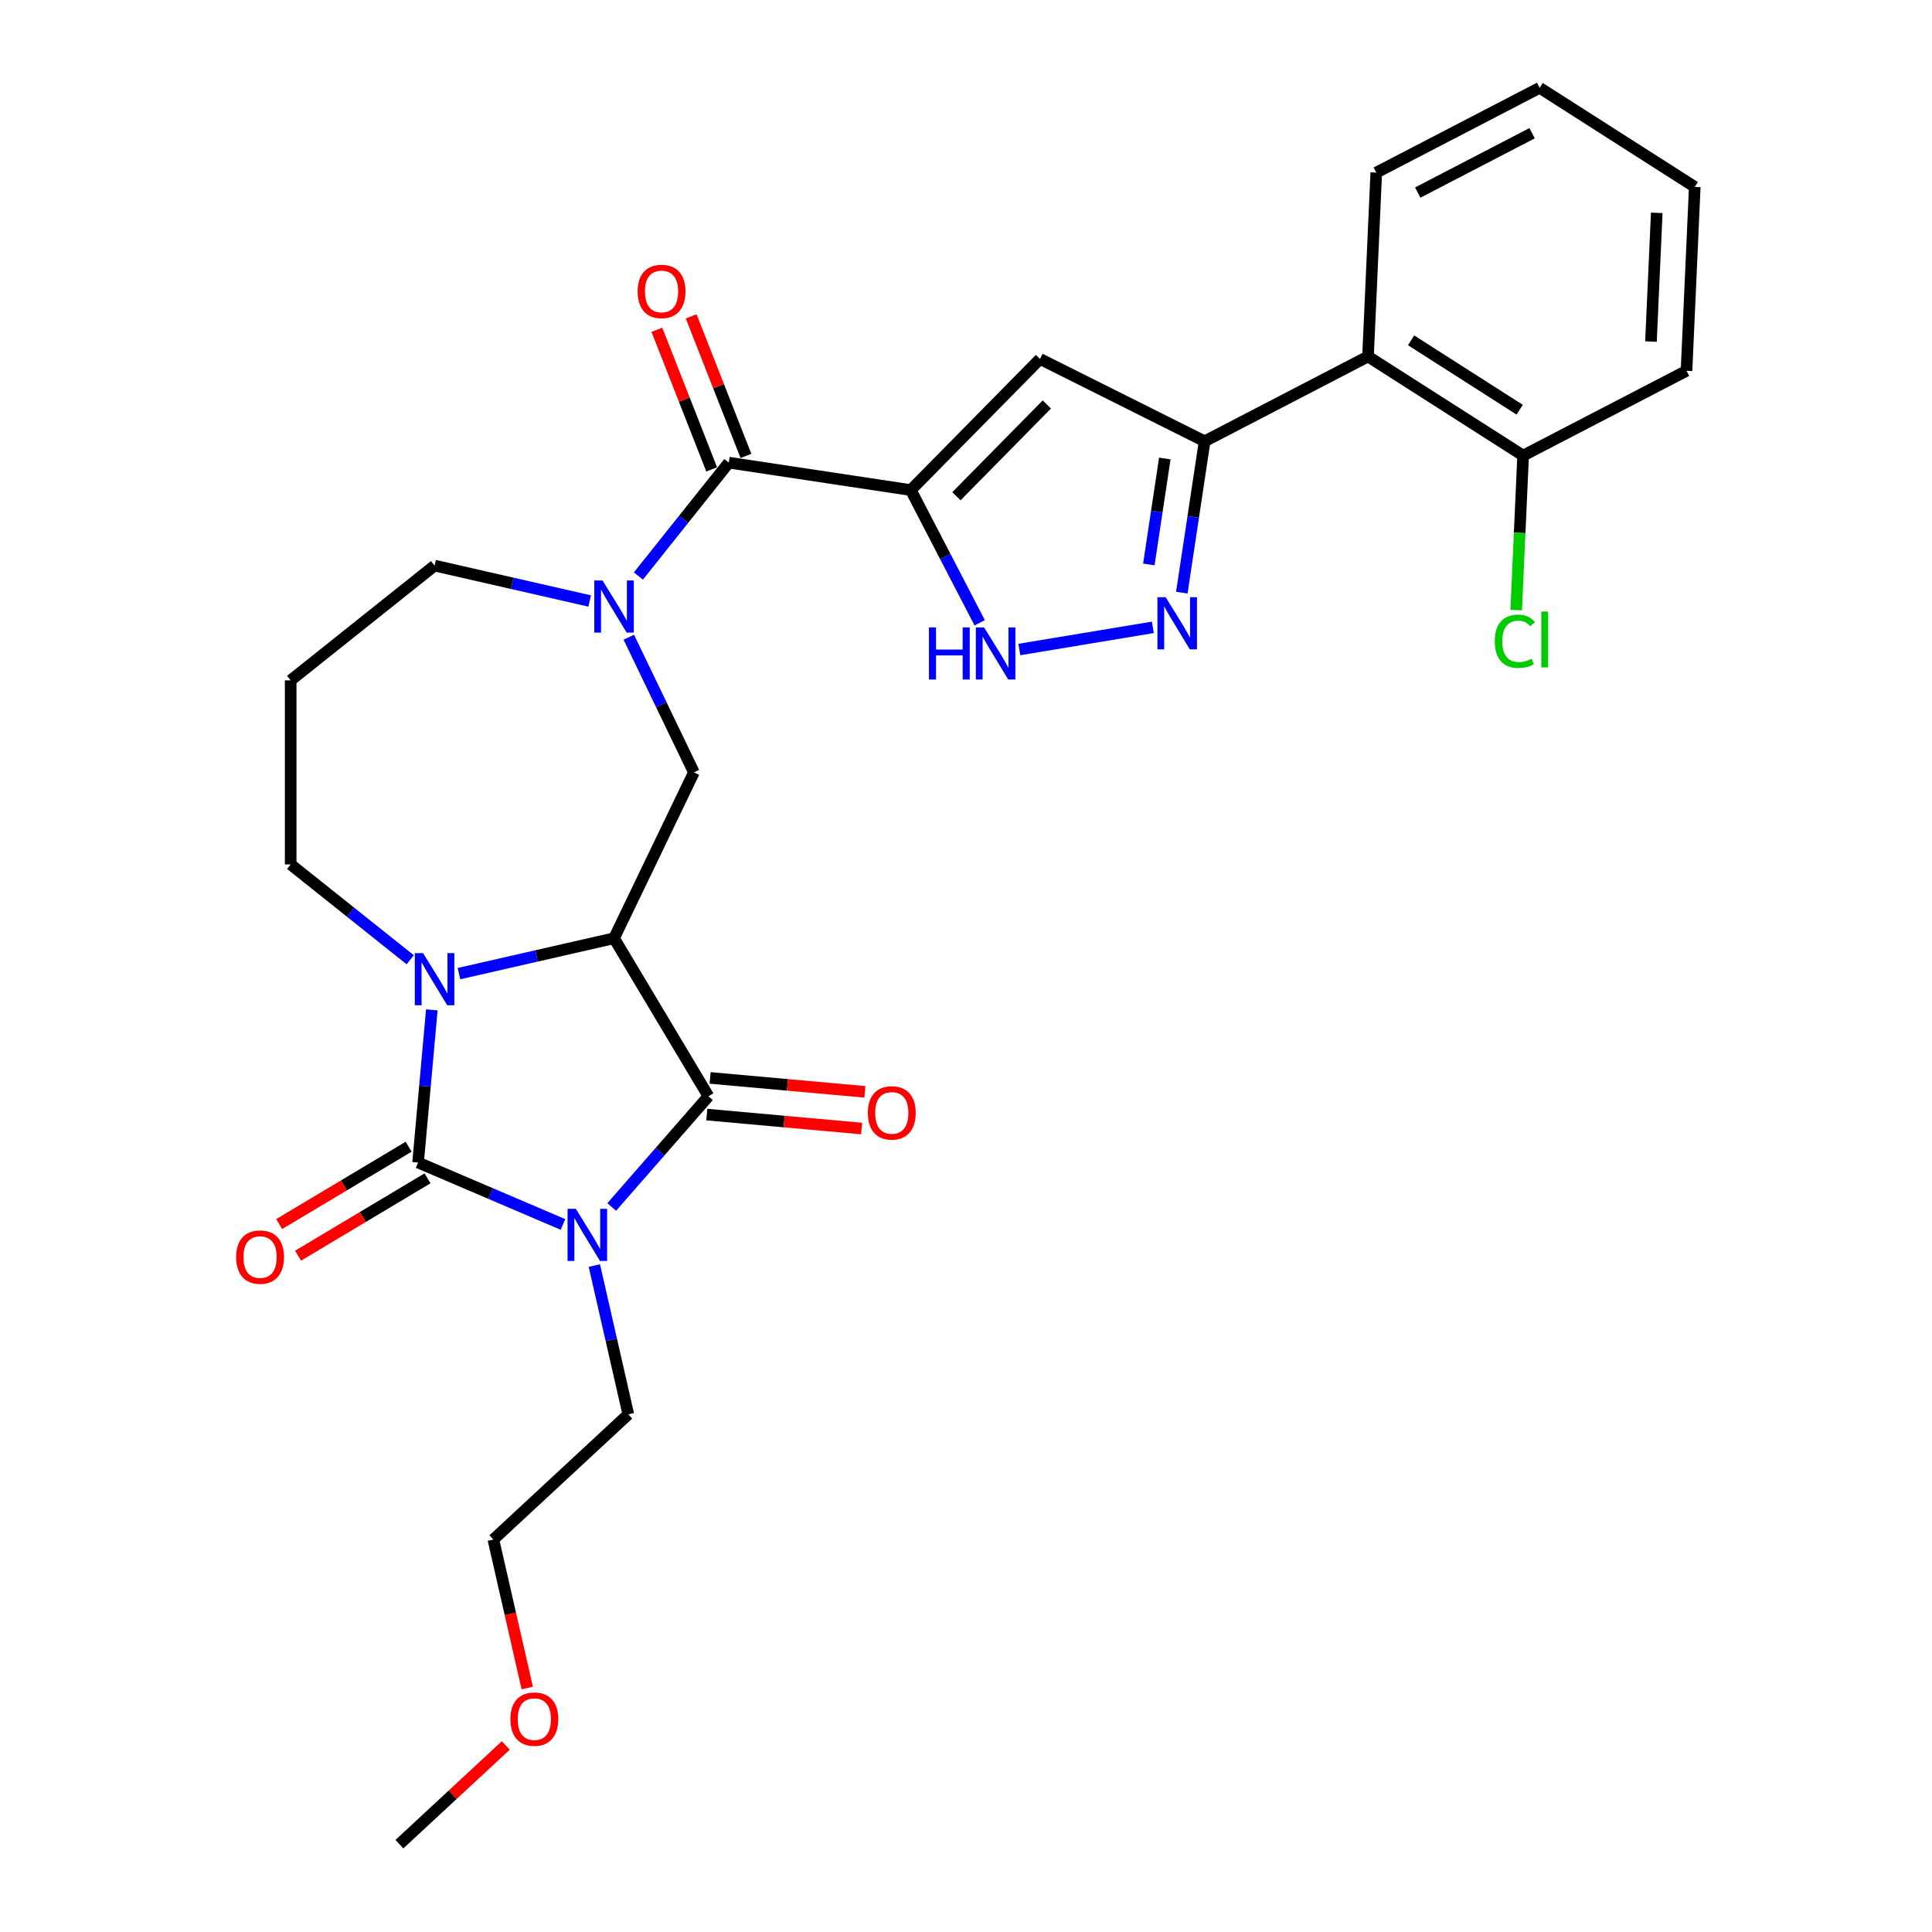 <?xml version='1.0' encoding='iso-8859-1'?>
<svg version='1.1' baseProfile='full'
              xmlns='http://www.w3.org/2000/svg'
                      xmlns:rdkit='http://www.rdkit.org/xml'
                      xmlns:xlink='http://www.w3.org/1999/xlink'
                  xml:space='preserve'
width='1000px' height='1000px' viewBox='0 0 1000 1000'>
<!-- END OF HEADER -->
<rect style='opacity:1.0;fill:#FFFFFF;stroke:none' width='1000' height='1000' x='0' y='0'> </rect>
<path class='bond-0' d='M 291.393,633.775 L 253.896,617.749' style='fill:none;fill-rule:evenodd;stroke:#0000FF;stroke-width:6px;stroke-linecap:butt;stroke-linejoin:miter;stroke-opacity:1' />
<path class='bond-0' d='M 253.896,617.749 L 216.399,601.722' style='fill:none;fill-rule:evenodd;stroke:#000000;stroke-width:6px;stroke-linecap:butt;stroke-linejoin:miter;stroke-opacity:1' />
<path class='bond-3' d='M 316.621,624.729 L 341.657,596.074' style='fill:none;fill-rule:evenodd;stroke:#0000FF;stroke-width:6px;stroke-linecap:butt;stroke-linejoin:miter;stroke-opacity:1' />
<path class='bond-3' d='M 341.657,596.074 L 366.692,567.418' style='fill:none;fill-rule:evenodd;stroke:#000000;stroke-width:6px;stroke-linecap:butt;stroke-linejoin:miter;stroke-opacity:1' />
<path class='bond-17' d='M 307.63,655.04 L 316.419,693.546' style='fill:none;fill-rule:evenodd;stroke:#0000FF;stroke-width:6px;stroke-linecap:butt;stroke-linejoin:miter;stroke-opacity:1' />
<path class='bond-17' d='M 316.419,693.546 L 325.208,732.053' style='fill:none;fill-rule:evenodd;stroke:#000000;stroke-width:6px;stroke-linecap:butt;stroke-linejoin:miter;stroke-opacity:1' />
<path class='bond-2' d='M 216.399,601.722 L 219.955,562.213' style='fill:none;fill-rule:evenodd;stroke:#000000;stroke-width:6px;stroke-linecap:butt;stroke-linejoin:miter;stroke-opacity:1' />
<path class='bond-2' d='M 219.955,562.213 L 223.511,522.703' style='fill:none;fill-rule:evenodd;stroke:#0000FF;stroke-width:6px;stroke-linecap:butt;stroke-linejoin:miter;stroke-opacity:1' />
<path class='bond-13' d='M 211.513,593.543 L 178.002,613.564' style='fill:none;fill-rule:evenodd;stroke:#000000;stroke-width:6px;stroke-linecap:butt;stroke-linejoin:miter;stroke-opacity:1' />
<path class='bond-13' d='M 178.002,613.564 L 144.492,633.586' style='fill:none;fill-rule:evenodd;stroke:#FF0000;stroke-width:6px;stroke-linecap:butt;stroke-linejoin:miter;stroke-opacity:1' />
<path class='bond-13' d='M 221.286,609.901 L 187.775,629.922' style='fill:none;fill-rule:evenodd;stroke:#000000;stroke-width:6px;stroke-linecap:butt;stroke-linejoin:miter;stroke-opacity:1' />
<path class='bond-13' d='M 187.775,629.922 L 154.265,649.944' style='fill:none;fill-rule:evenodd;stroke:#FF0000;stroke-width:6px;stroke-linecap:butt;stroke-linejoin:miter;stroke-opacity:1' />
<path class='bond-1' d='M 317.826,485.63 L 366.692,567.418' style='fill:none;fill-rule:evenodd;stroke:#000000;stroke-width:6px;stroke-linecap:butt;stroke-linejoin:miter;stroke-opacity:1' />
<path class='bond-11' d='M 317.826,485.63 L 359.164,399.791' style='fill:none;fill-rule:evenodd;stroke:#000000;stroke-width:6px;stroke-linecap:butt;stroke-linejoin:miter;stroke-opacity:1' />
<path class='bond-29' d='M 317.826,485.63 L 277.69,494.791' style='fill:none;fill-rule:evenodd;stroke:#000000;stroke-width:6px;stroke-linecap:butt;stroke-linejoin:miter;stroke-opacity:1' />
<path class='bond-29' d='M 277.69,494.791 L 237.554,503.951' style='fill:none;fill-rule:evenodd;stroke:#0000FF;stroke-width:6px;stroke-linecap:butt;stroke-linejoin:miter;stroke-opacity:1' />
<path class='bond-18' d='M 212.325,496.771 L 181.388,472.099' style='fill:none;fill-rule:evenodd;stroke:#0000FF;stroke-width:6px;stroke-linecap:butt;stroke-linejoin:miter;stroke-opacity:1' />
<path class='bond-18' d='M 181.388,472.099 L 150.451,447.428' style='fill:none;fill-rule:evenodd;stroke:#000000;stroke-width:6px;stroke-linecap:butt;stroke-linejoin:miter;stroke-opacity:1' />
<path class='bond-14' d='M 365.838,576.908 L 405.9,580.513' style='fill:none;fill-rule:evenodd;stroke:#000000;stroke-width:6px;stroke-linecap:butt;stroke-linejoin:miter;stroke-opacity:1' />
<path class='bond-14' d='M 405.9,580.513 L 445.961,584.119' style='fill:none;fill-rule:evenodd;stroke:#FF0000;stroke-width:6px;stroke-linecap:butt;stroke-linejoin:miter;stroke-opacity:1' />
<path class='bond-14' d='M 367.546,557.929 L 407.608,561.535' style='fill:none;fill-rule:evenodd;stroke:#000000;stroke-width:6px;stroke-linecap:butt;stroke-linejoin:miter;stroke-opacity:1' />
<path class='bond-14' d='M 407.608,561.535 L 447.669,565.141' style='fill:none;fill-rule:evenodd;stroke:#FF0000;stroke-width:6px;stroke-linecap:butt;stroke-linejoin:miter;stroke-opacity:1' />
<path class='bond-4' d='M 471.439,253.662 L 377.228,239.462' style='fill:none;fill-rule:evenodd;stroke:#000000;stroke-width:6px;stroke-linecap:butt;stroke-linejoin:miter;stroke-opacity:1' />
<path class='bond-7' d='M 471.439,253.662 L 538.302,185.791' style='fill:none;fill-rule:evenodd;stroke:#000000;stroke-width:6px;stroke-linecap:butt;stroke-linejoin:miter;stroke-opacity:1' />
<path class='bond-7' d='M 495.043,256.854 L 541.847,209.344' style='fill:none;fill-rule:evenodd;stroke:#000000;stroke-width:6px;stroke-linecap:butt;stroke-linejoin:miter;stroke-opacity:1' />
<path class='bond-10' d='M 471.439,253.662 L 489.264,288.008' style='fill:none;fill-rule:evenodd;stroke:#000000;stroke-width:6px;stroke-linecap:butt;stroke-linejoin:miter;stroke-opacity:1' />
<path class='bond-10' d='M 489.264,288.008 L 507.089,322.354' style='fill:none;fill-rule:evenodd;stroke:#0000FF;stroke-width:6px;stroke-linecap:butt;stroke-linejoin:miter;stroke-opacity:1' />
<path class='bond-5' d='M 377.228,239.462 L 353.834,268.798' style='fill:none;fill-rule:evenodd;stroke:#000000;stroke-width:6px;stroke-linecap:butt;stroke-linejoin:miter;stroke-opacity:1' />
<path class='bond-5' d='M 353.834,268.798 L 330.44,298.133' style='fill:none;fill-rule:evenodd;stroke:#0000FF;stroke-width:6px;stroke-linecap:butt;stroke-linejoin:miter;stroke-opacity:1' />
<path class='bond-15' d='M 386.097,235.981 L 371.92,199.859' style='fill:none;fill-rule:evenodd;stroke:#000000;stroke-width:6px;stroke-linecap:butt;stroke-linejoin:miter;stroke-opacity:1' />
<path class='bond-15' d='M 371.92,199.859 L 357.743,163.737' style='fill:none;fill-rule:evenodd;stroke:#FF0000;stroke-width:6px;stroke-linecap:butt;stroke-linejoin:miter;stroke-opacity:1' />
<path class='bond-15' d='M 368.359,242.943 L 354.183,206.821' style='fill:none;fill-rule:evenodd;stroke:#000000;stroke-width:6px;stroke-linecap:butt;stroke-linejoin:miter;stroke-opacity:1' />
<path class='bond-15' d='M 354.183,206.821 L 340.006,170.699' style='fill:none;fill-rule:evenodd;stroke:#FF0000;stroke-width:6px;stroke-linecap:butt;stroke-linejoin:miter;stroke-opacity:1' />
<path class='bond-6' d='M 325.469,329.824 L 342.317,364.807' style='fill:none;fill-rule:evenodd;stroke:#0000FF;stroke-width:6px;stroke-linecap:butt;stroke-linejoin:miter;stroke-opacity:1' />
<path class='bond-6' d='M 342.317,364.807 L 359.164,399.791' style='fill:none;fill-rule:evenodd;stroke:#000000;stroke-width:6px;stroke-linecap:butt;stroke-linejoin:miter;stroke-opacity:1' />
<path class='bond-19' d='M 305.211,311.072 L 265.075,301.911' style='fill:none;fill-rule:evenodd;stroke:#0000FF;stroke-width:6px;stroke-linecap:butt;stroke-linejoin:miter;stroke-opacity:1' />
<path class='bond-19' d='M 265.075,301.911 L 224.94,292.75' style='fill:none;fill-rule:evenodd;stroke:#000000;stroke-width:6px;stroke-linecap:butt;stroke-linejoin:miter;stroke-opacity:1' />
<path class='bond-8' d='M 538.302,185.791 L 623.514,228.408' style='fill:none;fill-rule:evenodd;stroke:#000000;stroke-width:6px;stroke-linecap:butt;stroke-linejoin:miter;stroke-opacity:1' />
<path class='bond-12' d='M 623.514,228.408 L 708.078,184.521' style='fill:none;fill-rule:evenodd;stroke:#000000;stroke-width:6px;stroke-linecap:butt;stroke-linejoin:miter;stroke-opacity:1' />
<path class='bond-31' d='M 623.514,228.408 L 617.61,267.577' style='fill:none;fill-rule:evenodd;stroke:#000000;stroke-width:6px;stroke-linecap:butt;stroke-linejoin:miter;stroke-opacity:1' />
<path class='bond-31' d='M 617.61,267.577 L 611.706,306.746' style='fill:none;fill-rule:evenodd;stroke:#0000FF;stroke-width:6px;stroke-linecap:butt;stroke-linejoin:miter;stroke-opacity:1' />
<path class='bond-31' d='M 602.901,237.319 L 598.768,264.737' style='fill:none;fill-rule:evenodd;stroke:#000000;stroke-width:6px;stroke-linecap:butt;stroke-linejoin:miter;stroke-opacity:1' />
<path class='bond-31' d='M 598.768,264.737 L 594.635,292.156' style='fill:none;fill-rule:evenodd;stroke:#0000FF;stroke-width:6px;stroke-linecap:butt;stroke-linejoin:miter;stroke-opacity:1' />
<path class='bond-9' d='M 596.7,324.714 L 527.621,336.185' style='fill:none;fill-rule:evenodd;stroke:#0000FF;stroke-width:6px;stroke-linecap:butt;stroke-linejoin:miter;stroke-opacity:1' />
<path class='bond-16' d='M 708.078,184.521 L 788.368,235.812' style='fill:none;fill-rule:evenodd;stroke:#000000;stroke-width:6px;stroke-linecap:butt;stroke-linejoin:miter;stroke-opacity:1' />
<path class='bond-16' d='M 730.38,176.157 L 786.583,212.06' style='fill:none;fill-rule:evenodd;stroke:#000000;stroke-width:6px;stroke-linecap:butt;stroke-linejoin:miter;stroke-opacity:1' />
<path class='bond-22' d='M 708.078,184.521 L 712.353,89.342' style='fill:none;fill-rule:evenodd;stroke:#000000;stroke-width:6px;stroke-linecap:butt;stroke-linejoin:miter;stroke-opacity:1' />
<path class='bond-21' d='M 788.368,235.812 L 786.573,275.798' style='fill:none;fill-rule:evenodd;stroke:#000000;stroke-width:6px;stroke-linecap:butt;stroke-linejoin:miter;stroke-opacity:1' />
<path class='bond-21' d='M 786.573,275.798 L 784.777,315.785' style='fill:none;fill-rule:evenodd;stroke:#00CC00;stroke-width:6px;stroke-linecap:butt;stroke-linejoin:miter;stroke-opacity:1' />
<path class='bond-24' d='M 788.368,235.812 L 872.933,191.924' style='fill:none;fill-rule:evenodd;stroke:#000000;stroke-width:6px;stroke-linecap:butt;stroke-linejoin:miter;stroke-opacity:1' />
<path class='bond-25' d='M 325.208,732.053 L 255.366,796.856' style='fill:none;fill-rule:evenodd;stroke:#000000;stroke-width:6px;stroke-linecap:butt;stroke-linejoin:miter;stroke-opacity:1' />
<path class='bond-20' d='M 150.451,447.428 L 150.451,352.153' style='fill:none;fill-rule:evenodd;stroke:#000000;stroke-width:6px;stroke-linecap:butt;stroke-linejoin:miter;stroke-opacity:1' />
<path class='bond-30' d='M 224.94,292.75 L 150.451,352.153' style='fill:none;fill-rule:evenodd;stroke:#000000;stroke-width:6px;stroke-linecap:butt;stroke-linejoin:miter;stroke-opacity:1' />
<path class='bond-27' d='M 712.353,89.342 L 796.917,45.455' style='fill:none;fill-rule:evenodd;stroke:#000000;stroke-width:6px;stroke-linecap:butt;stroke-linejoin:miter;stroke-opacity:1' />
<path class='bond-27' d='M 733.815,99.672 L 793.01,68.951' style='fill:none;fill-rule:evenodd;stroke:#000000;stroke-width:6px;stroke-linecap:butt;stroke-linejoin:miter;stroke-opacity:1' />
<path class='bond-23' d='M 272.909,873.717 L 264.138,835.287' style='fill:none;fill-rule:evenodd;stroke:#FF0000;stroke-width:6px;stroke-linecap:butt;stroke-linejoin:miter;stroke-opacity:1' />
<path class='bond-23' d='M 264.138,835.287 L 255.366,796.856' style='fill:none;fill-rule:evenodd;stroke:#000000;stroke-width:6px;stroke-linecap:butt;stroke-linejoin:miter;stroke-opacity:1' />
<path class='bond-26' d='M 261.799,903.445 L 234.262,928.995' style='fill:none;fill-rule:evenodd;stroke:#FF0000;stroke-width:6px;stroke-linecap:butt;stroke-linejoin:miter;stroke-opacity:1' />
<path class='bond-26' d='M 234.262,928.995 L 206.726,954.545' style='fill:none;fill-rule:evenodd;stroke:#000000;stroke-width:6px;stroke-linecap:butt;stroke-linejoin:miter;stroke-opacity:1' />
<path class='bond-32' d='M 872.933,191.924 L 877.207,96.746' style='fill:none;fill-rule:evenodd;stroke:#000000;stroke-width:6px;stroke-linecap:butt;stroke-linejoin:miter;stroke-opacity:1' />
<path class='bond-32' d='M 854.538,176.793 L 857.53,110.168' style='fill:none;fill-rule:evenodd;stroke:#000000;stroke-width:6px;stroke-linecap:butt;stroke-linejoin:miter;stroke-opacity:1' />
<path class='bond-28' d='M 796.917,45.455 L 877.207,96.746' style='fill:none;fill-rule:evenodd;stroke:#000000;stroke-width:6px;stroke-linecap:butt;stroke-linejoin:miter;stroke-opacity:1' />
<path  class='atom-0' d='M 298.043 625.676
L 306.884 639.967
Q 307.761 641.377, 309.171 643.931
Q 310.581 646.484, 310.657 646.637
L 310.657 625.676
L 314.239 625.676
L 314.239 652.658
L 310.543 652.658
L 301.053 637.033
Q 299.948 635.204, 298.767 633.108
Q 297.624 631.012, 297.281 630.364
L 297.281 652.658
L 293.774 652.658
L 293.774 625.676
L 298.043 625.676
' fill='#0000FF'/>
<path  class='atom-3' d='M 218.975 493.34
L 227.817 507.631
Q 228.693 509.041, 230.104 511.594
Q 231.514 514.148, 231.59 514.3
L 231.59 493.34
L 235.172 493.34
L 235.172 520.322
L 231.475 520.322
L 221.986 504.696
Q 220.881 502.867, 219.7 500.771
Q 218.556 498.675, 218.213 498.027
L 218.213 520.322
L 214.707 520.322
L 214.707 493.34
L 218.975 493.34
' fill='#0000FF'/>
<path  class='atom-7' d='M 311.861 300.46
L 320.703 314.751
Q 321.579 316.161, 322.989 318.715
Q 324.4 321.268, 324.476 321.421
L 324.476 300.46
L 328.058 300.46
L 328.058 327.442
L 324.361 327.442
L 314.872 311.817
Q 313.767 309.988, 312.585 307.892
Q 311.442 305.795, 311.099 305.148
L 311.099 327.442
L 307.593 327.442
L 307.593 300.46
L 311.861 300.46
' fill='#0000FF'/>
<path  class='atom-10' d='M 603.35 309.128
L 612.191 323.419
Q 613.068 324.829, 614.478 327.383
Q 615.888 329.936, 615.964 330.088
L 615.964 309.128
L 619.547 309.128
L 619.547 336.11
L 615.85 336.11
L 606.361 320.485
Q 605.255 318.656, 604.074 316.559
Q 602.931 314.463, 602.588 313.816
L 602.588 336.11
L 599.082 336.11
L 599.082 309.128
L 603.35 309.128
' fill='#0000FF'/>
<path  class='atom-11' d='M 480.818 324.736
L 484.477 324.736
L 484.477 336.207
L 498.272 336.207
L 498.272 324.736
L 501.931 324.736
L 501.931 351.718
L 498.272 351.718
L 498.272 339.256
L 484.477 339.256
L 484.477 351.718
L 480.818 351.718
L 480.818 324.736
' fill='#0000FF'/>
<path  class='atom-11' d='M 509.362 324.736
L 518.204 339.027
Q 519.08 340.437, 520.49 342.99
Q 521.9 345.544, 521.977 345.696
L 521.977 324.736
L 525.559 324.736
L 525.559 351.718
L 521.862 351.718
L 512.373 336.092
Q 511.268 334.263, 510.086 332.167
Q 508.943 330.071, 508.6 329.423
L 508.6 351.718
L 505.094 351.718
L 505.094 324.736
L 509.362 324.736
' fill='#0000FF'/>
<path  class='atom-14' d='M 122.225 650.664
Q 122.225 644.186, 125.426 640.565
Q 128.628 636.945, 134.611 636.945
Q 140.594 636.945, 143.795 640.565
Q 146.997 644.186, 146.997 650.664
Q 146.997 657.219, 143.757 660.954
Q 140.518 664.651, 134.611 664.651
Q 128.666 664.651, 125.426 660.954
Q 122.225 657.257, 122.225 650.664
M 134.611 661.602
Q 138.727 661.602, 140.937 658.858
Q 143.186 656.076, 143.186 650.664
Q 143.186 645.367, 140.937 642.699
Q 138.727 639.994, 134.611 639.994
Q 130.495 639.994, 128.246 642.661
Q 126.036 645.329, 126.036 650.664
Q 126.036 656.114, 128.246 658.858
Q 130.495 661.602, 134.611 661.602
' fill='#FF0000'/>
<path  class='atom-15' d='M 449.197 576.035
Q 449.197 569.556, 452.399 565.936
Q 455.6 562.315, 461.583 562.315
Q 467.566 562.315, 470.767 565.936
Q 473.969 569.556, 473.969 576.035
Q 473.969 582.59, 470.729 586.325
Q 467.49 590.021, 461.583 590.021
Q 455.638 590.021, 452.399 586.325
Q 449.197 582.628, 449.197 576.035
M 461.583 586.973
Q 465.699 586.973, 467.909 584.229
Q 470.158 581.447, 470.158 576.035
Q 470.158 570.738, 467.909 568.07
Q 465.699 565.364, 461.583 565.364
Q 457.467 565.364, 455.219 568.032
Q 453.008 570.7, 453.008 576.035
Q 453.008 581.485, 455.219 584.229
Q 457.467 586.973, 461.583 586.973
' fill='#FF0000'/>
<path  class='atom-16' d='M 330.035 150.85
Q 330.035 144.371, 333.236 140.751
Q 336.437 137.13, 342.421 137.13
Q 348.404 137.13, 351.605 140.751
Q 354.806 144.371, 354.806 150.85
Q 354.806 157.405, 351.567 161.139
Q 348.328 164.836, 342.421 164.836
Q 336.475 164.836, 333.236 161.139
Q 330.035 157.443, 330.035 150.85
M 342.421 161.787
Q 346.536 161.787, 348.747 159.043
Q 350.995 156.261, 350.995 150.85
Q 350.995 145.552, 348.747 142.885
Q 346.536 140.179, 342.421 140.179
Q 338.305 140.179, 336.056 142.847
Q 333.846 145.514, 333.846 150.85
Q 333.846 156.299, 336.056 159.043
Q 338.305 161.787, 342.421 161.787
' fill='#FF0000'/>
<path  class='atom-22' d='M 773.69 331.924
Q 773.69 325.217, 776.815 321.711
Q 779.978 318.167, 785.961 318.167
Q 791.525 318.167, 794.498 322.092
L 791.983 324.15
Q 789.81 321.292, 785.961 321.292
Q 781.884 321.292, 779.711 324.036
Q 777.577 326.742, 777.577 331.924
Q 777.577 337.26, 779.788 340.004
Q 782.036 342.748, 786.381 342.748
Q 789.353 342.748, 792.821 340.957
L 793.888 343.815
Q 792.478 344.729, 790.344 345.263
Q 788.21 345.796, 785.847 345.796
Q 779.978 345.796, 776.815 342.214
Q 773.69 338.632, 773.69 331.924
' fill='#00CC00'/>
<path  class='atom-22' d='M 797.775 316.528
L 801.281 316.528
L 801.281 345.453
L 797.775 345.453
L 797.775 316.528
' fill='#00CC00'/>
<path  class='atom-24' d='M 264.181 889.818
Q 264.181 883.34, 267.382 879.719
Q 270.584 876.099, 276.567 876.099
Q 282.55 876.099, 285.751 879.719
Q 288.953 883.34, 288.953 889.818
Q 288.953 896.373, 285.713 900.108
Q 282.474 903.805, 276.567 903.805
Q 270.622 903.805, 267.382 900.108
Q 264.181 896.411, 264.181 889.818
M 276.567 900.756
Q 280.683 900.756, 282.893 898.012
Q 285.142 895.23, 285.142 889.818
Q 285.142 884.521, 282.893 881.853
Q 280.683 879.148, 276.567 879.148
Q 272.451 879.148, 270.203 881.815
Q 267.992 884.483, 267.992 889.818
Q 267.992 895.268, 270.203 898.012
Q 272.451 900.756, 276.567 900.756
' fill='#FF0000'/>
</svg>
